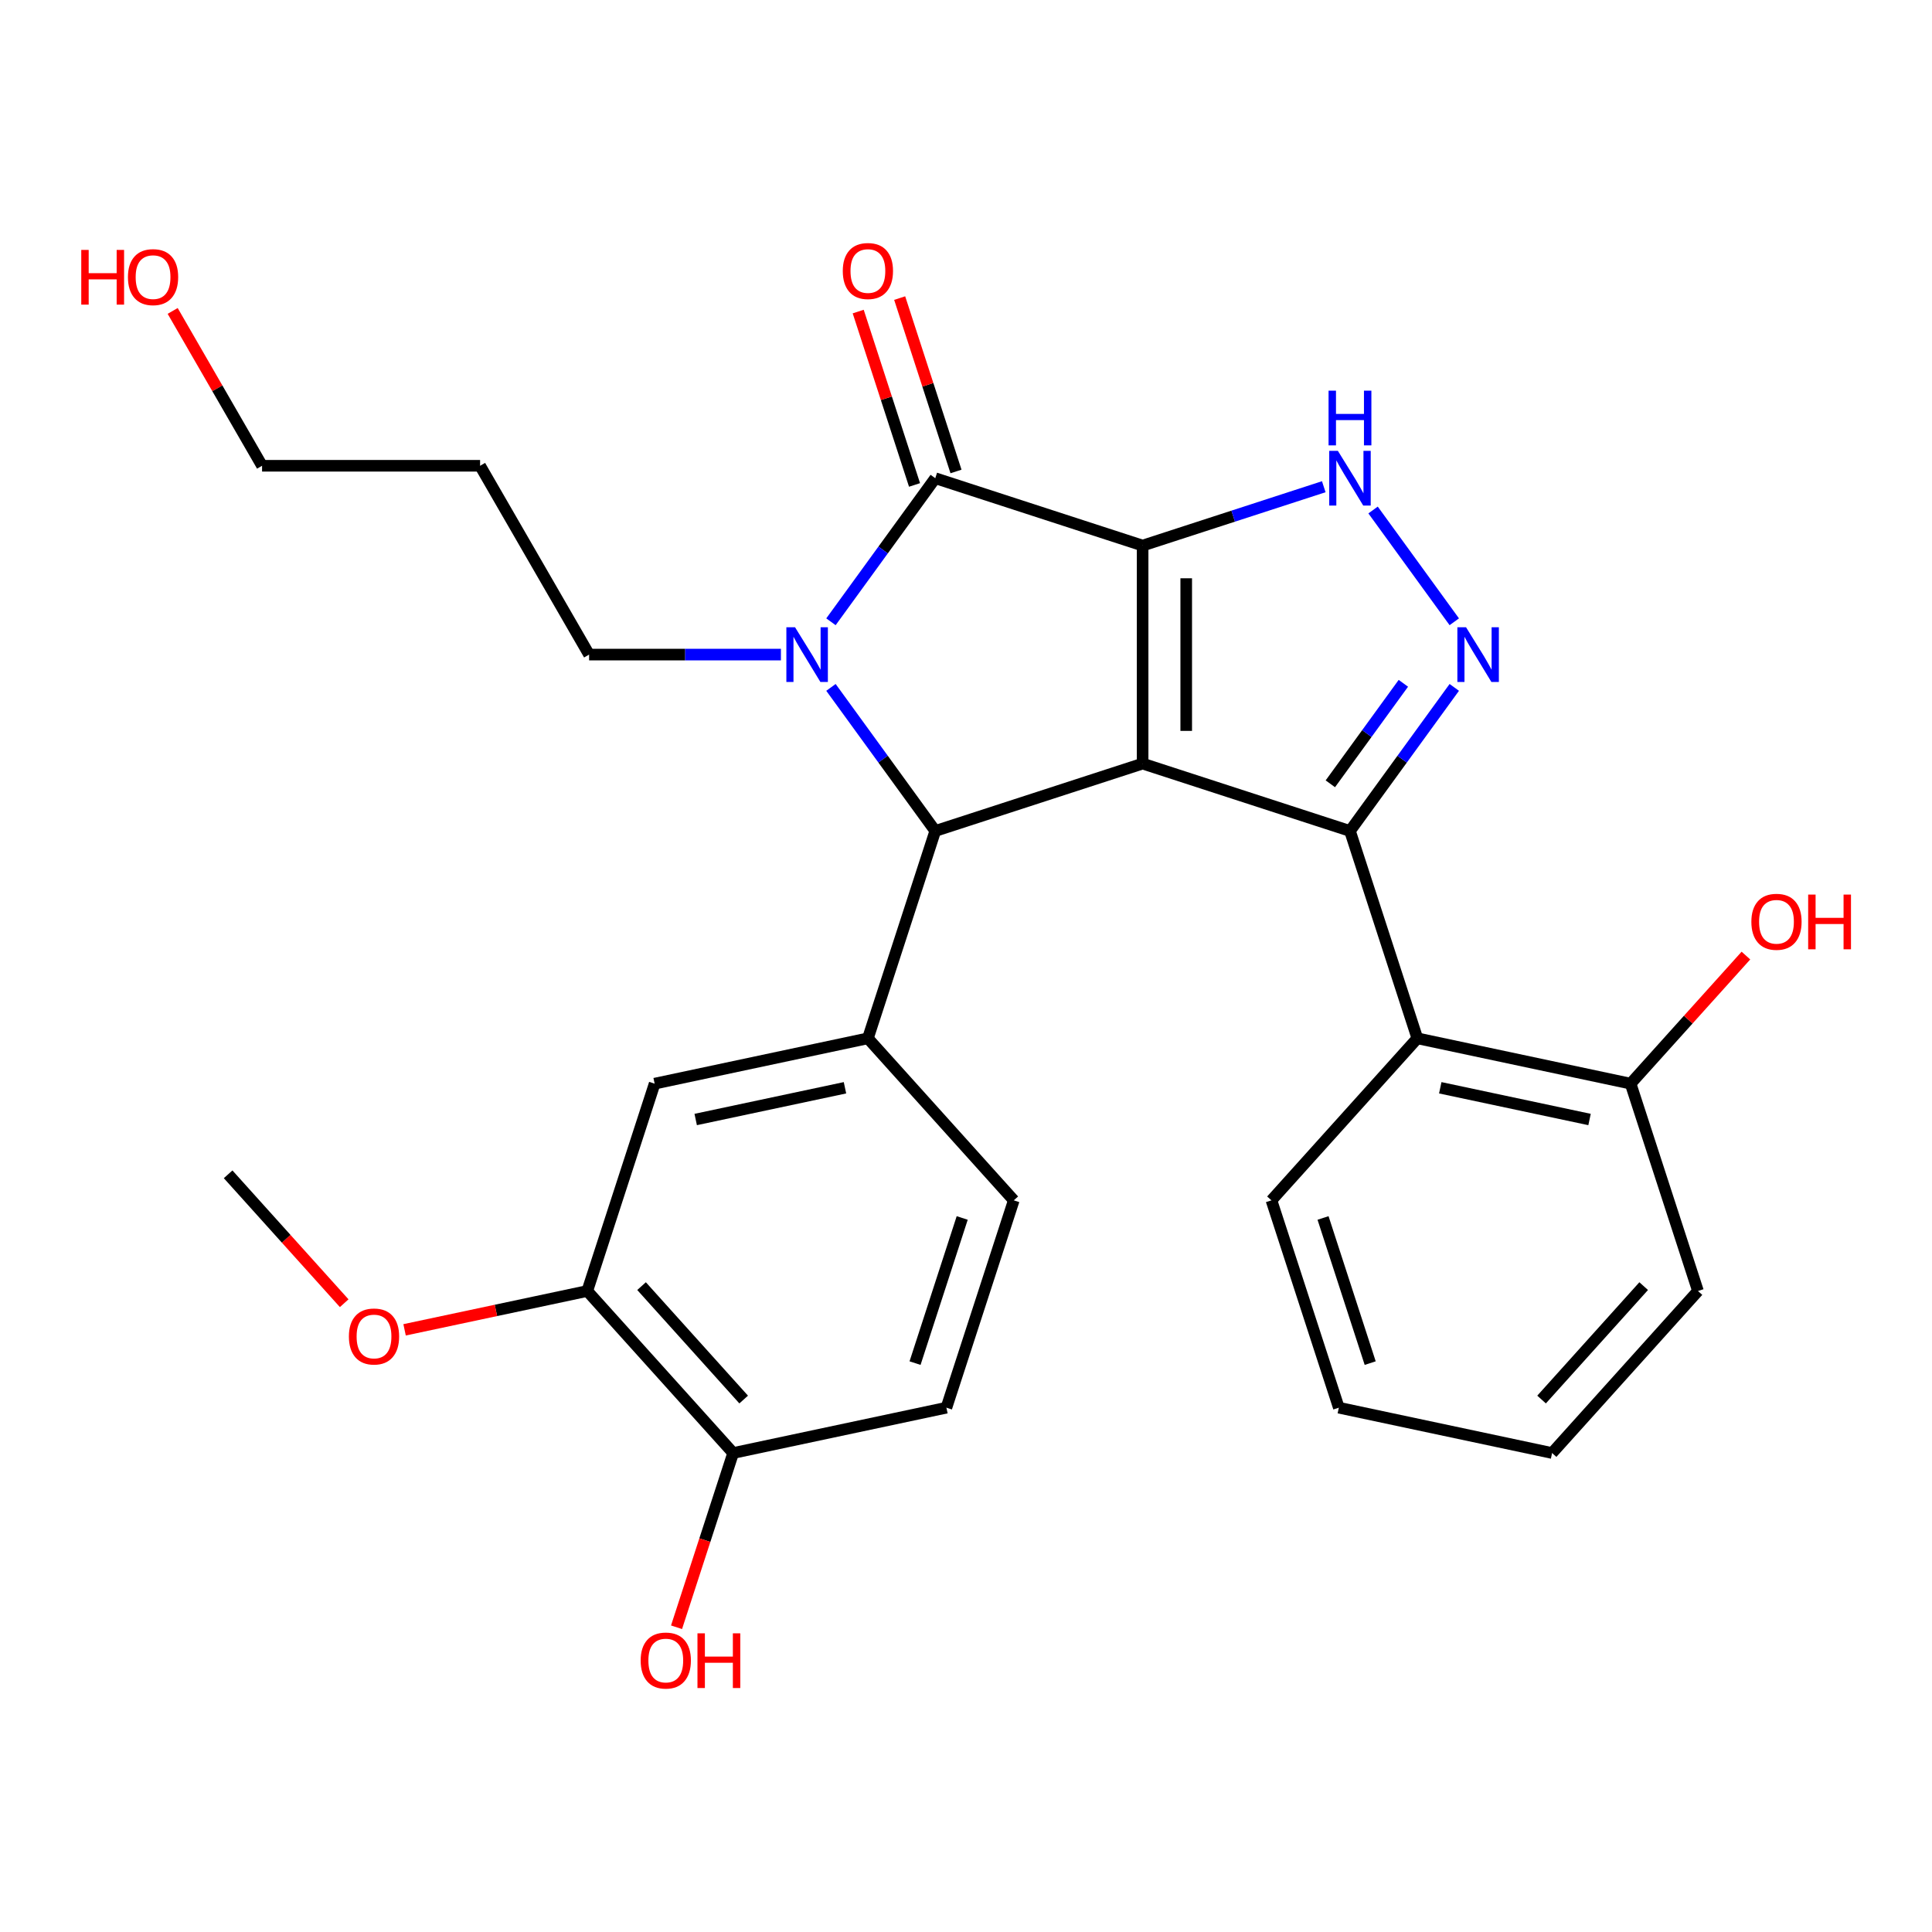 <?xml version='1.0' encoding='iso-8859-1'?>
<svg version='1.1' baseProfile='full'
              xmlns='http://www.w3.org/2000/svg'
                      xmlns:rdkit='http://www.rdkit.org/xml'
                      xmlns:xlink='http://www.w3.org/1999/xlink'
                  xml:space='preserve'
width='1000px' height='1000px' viewBox='0 0 1000 1000'>
<!-- END OF HEADER -->
<rect style='opacity:1.0;fill:#FFFFFF;stroke:none' width='1000' height='1000' x='0' y='0'> </rect>
<path class='bond-0' d='M 591.418,282.39 L 591.418,395.238' style='fill:none;fill-rule:evenodd;stroke:#000000;stroke-width:6px;stroke-linecap:butt;stroke-linejoin:miter;stroke-opacity:1' />
<path class='bond-0' d='M 613.988,299.317 L 613.988,378.31' style='fill:none;fill-rule:evenodd;stroke:#000000;stroke-width:6px;stroke-linecap:butt;stroke-linejoin:miter;stroke-opacity:1' />
<path class='bond-2' d='M 591.418,282.39 L 484.094,247.519' style='fill:none;fill-rule:evenodd;stroke:#000000;stroke-width:6px;stroke-linecap:butt;stroke-linejoin:miter;stroke-opacity:1' />
<path class='bond-6' d='M 591.418,282.39 L 638.3,267.158' style='fill:none;fill-rule:evenodd;stroke:#000000;stroke-width:6px;stroke-linecap:butt;stroke-linejoin:miter;stroke-opacity:1' />
<path class='bond-6' d='M 638.3,267.158 L 685.181,251.925' style='fill:none;fill-rule:evenodd;stroke:#0000FF;stroke-width:6px;stroke-linecap:butt;stroke-linejoin:miter;stroke-opacity:1' />
<path class='bond-1' d='M 591.418,395.238 L 698.743,430.109' style='fill:none;fill-rule:evenodd;stroke:#000000;stroke-width:6px;stroke-linecap:butt;stroke-linejoin:miter;stroke-opacity:1' />
<path class='bond-4' d='M 591.418,395.238 L 484.094,430.109' style='fill:none;fill-rule:evenodd;stroke:#000000;stroke-width:6px;stroke-linecap:butt;stroke-linejoin:miter;stroke-opacity:1' />
<path class='bond-8' d='M 698.743,430.109 L 733.614,537.433' style='fill:none;fill-rule:evenodd;stroke:#000000;stroke-width:6px;stroke-linecap:butt;stroke-linejoin:miter;stroke-opacity:1' />
<path class='bond-28' d='M 698.743,430.109 L 725.739,392.952' style='fill:none;fill-rule:evenodd;stroke:#000000;stroke-width:6px;stroke-linecap:butt;stroke-linejoin:miter;stroke-opacity:1' />
<path class='bond-28' d='M 725.739,392.952 L 752.735,355.795' style='fill:none;fill-rule:evenodd;stroke:#0000FF;stroke-width:6px;stroke-linecap:butt;stroke-linejoin:miter;stroke-opacity:1' />
<path class='bond-28' d='M 688.582,405.696 L 707.48,379.686' style='fill:none;fill-rule:evenodd;stroke:#000000;stroke-width:6px;stroke-linecap:butt;stroke-linejoin:miter;stroke-opacity:1' />
<path class='bond-28' d='M 707.48,379.686 L 726.377,353.676' style='fill:none;fill-rule:evenodd;stroke:#0000FF;stroke-width:6px;stroke-linecap:butt;stroke-linejoin:miter;stroke-opacity:1' />
<path class='bond-3' d='M 484.094,247.519 L 457.098,284.676' style='fill:none;fill-rule:evenodd;stroke:#000000;stroke-width:6px;stroke-linecap:butt;stroke-linejoin:miter;stroke-opacity:1' />
<path class='bond-3' d='M 457.098,284.676 L 430.102,321.833' style='fill:none;fill-rule:evenodd;stroke:#0000FF;stroke-width:6px;stroke-linecap:butt;stroke-linejoin:miter;stroke-opacity:1' />
<path class='bond-11' d='M 494.827,244.031 L 480.247,199.16' style='fill:none;fill-rule:evenodd;stroke:#000000;stroke-width:6px;stroke-linecap:butt;stroke-linejoin:miter;stroke-opacity:1' />
<path class='bond-11' d='M 480.247,199.16 L 465.668,154.289' style='fill:none;fill-rule:evenodd;stroke:#FF0000;stroke-width:6px;stroke-linecap:butt;stroke-linejoin:miter;stroke-opacity:1' />
<path class='bond-11' d='M 473.362,251.006 L 458.782,206.134' style='fill:none;fill-rule:evenodd;stroke:#000000;stroke-width:6px;stroke-linecap:butt;stroke-linejoin:miter;stroke-opacity:1' />
<path class='bond-11' d='M 458.782,206.134 L 444.203,161.263' style='fill:none;fill-rule:evenodd;stroke:#FF0000;stroke-width:6px;stroke-linecap:butt;stroke-linejoin:miter;stroke-opacity:1' />
<path class='bond-15' d='M 404.203,338.814 L 354.56,338.814' style='fill:none;fill-rule:evenodd;stroke:#0000FF;stroke-width:6px;stroke-linecap:butt;stroke-linejoin:miter;stroke-opacity:1' />
<path class='bond-15' d='M 354.56,338.814 L 304.917,338.814' style='fill:none;fill-rule:evenodd;stroke:#000000;stroke-width:6px;stroke-linecap:butt;stroke-linejoin:miter;stroke-opacity:1' />
<path class='bond-29' d='M 430.102,355.795 L 457.098,392.952' style='fill:none;fill-rule:evenodd;stroke:#0000FF;stroke-width:6px;stroke-linecap:butt;stroke-linejoin:miter;stroke-opacity:1' />
<path class='bond-29' d='M 457.098,392.952 L 484.094,430.109' style='fill:none;fill-rule:evenodd;stroke:#000000;stroke-width:6px;stroke-linecap:butt;stroke-linejoin:miter;stroke-opacity:1' />
<path class='bond-7' d='M 484.094,430.109 L 449.223,537.433' style='fill:none;fill-rule:evenodd;stroke:#000000;stroke-width:6px;stroke-linecap:butt;stroke-linejoin:miter;stroke-opacity:1' />
<path class='bond-5' d='M 752.735,321.833 L 710.699,263.975' style='fill:none;fill-rule:evenodd;stroke:#0000FF;stroke-width:6px;stroke-linecap:butt;stroke-linejoin:miter;stroke-opacity:1' />
<path class='bond-9' d='M 449.223,537.433 L 338.841,560.896' style='fill:none;fill-rule:evenodd;stroke:#000000;stroke-width:6px;stroke-linecap:butt;stroke-linejoin:miter;stroke-opacity:1' />
<path class='bond-9' d='M 437.358,563.029 L 360.091,579.453' style='fill:none;fill-rule:evenodd;stroke:#000000;stroke-width:6px;stroke-linecap:butt;stroke-linejoin:miter;stroke-opacity:1' />
<path class='bond-13' d='M 449.223,537.433 L 524.732,621.295' style='fill:none;fill-rule:evenodd;stroke:#000000;stroke-width:6px;stroke-linecap:butt;stroke-linejoin:miter;stroke-opacity:1' />
<path class='bond-12' d='M 733.614,537.433 L 843.995,560.896' style='fill:none;fill-rule:evenodd;stroke:#000000;stroke-width:6px;stroke-linecap:butt;stroke-linejoin:miter;stroke-opacity:1' />
<path class='bond-12' d='M 745.479,563.029 L 822.746,579.453' style='fill:none;fill-rule:evenodd;stroke:#000000;stroke-width:6px;stroke-linecap:butt;stroke-linejoin:miter;stroke-opacity:1' />
<path class='bond-20' d='M 733.614,537.433 L 658.105,621.295' style='fill:none;fill-rule:evenodd;stroke:#000000;stroke-width:6px;stroke-linecap:butt;stroke-linejoin:miter;stroke-opacity:1' />
<path class='bond-10' d='M 338.841,560.896 L 303.97,668.22' style='fill:none;fill-rule:evenodd;stroke:#000000;stroke-width:6px;stroke-linecap:butt;stroke-linejoin:miter;stroke-opacity:1' />
<path class='bond-17' d='M 303.97,668.22 L 256.69,678.269' style='fill:none;fill-rule:evenodd;stroke:#000000;stroke-width:6px;stroke-linecap:butt;stroke-linejoin:miter;stroke-opacity:1' />
<path class='bond-17' d='M 256.69,678.269 L 209.41,688.319' style='fill:none;fill-rule:evenodd;stroke:#FF0000;stroke-width:6px;stroke-linecap:butt;stroke-linejoin:miter;stroke-opacity:1' />
<path class='bond-30' d='M 303.97,668.22 L 379.479,752.082' style='fill:none;fill-rule:evenodd;stroke:#000000;stroke-width:6px;stroke-linecap:butt;stroke-linejoin:miter;stroke-opacity:1' />
<path class='bond-30' d='M 332.069,665.697 L 384.925,724.4' style='fill:none;fill-rule:evenodd;stroke:#000000;stroke-width:6px;stroke-linecap:butt;stroke-linejoin:miter;stroke-opacity:1' />
<path class='bond-18' d='M 843.995,560.896 L 873.84,527.75' style='fill:none;fill-rule:evenodd;stroke:#000000;stroke-width:6px;stroke-linecap:butt;stroke-linejoin:miter;stroke-opacity:1' />
<path class='bond-18' d='M 873.84,527.75 L 903.684,494.605' style='fill:none;fill-rule:evenodd;stroke:#FF0000;stroke-width:6px;stroke-linecap:butt;stroke-linejoin:miter;stroke-opacity:1' />
<path class='bond-24' d='M 843.995,560.896 L 878.867,668.22' style='fill:none;fill-rule:evenodd;stroke:#000000;stroke-width:6px;stroke-linecap:butt;stroke-linejoin:miter;stroke-opacity:1' />
<path class='bond-16' d='M 524.732,621.295 L 489.86,728.619' style='fill:none;fill-rule:evenodd;stroke:#000000;stroke-width:6px;stroke-linecap:butt;stroke-linejoin:miter;stroke-opacity:1' />
<path class='bond-16' d='M 498.037,630.419 L 473.626,705.546' style='fill:none;fill-rule:evenodd;stroke:#000000;stroke-width:6px;stroke-linecap:butt;stroke-linejoin:miter;stroke-opacity:1' />
<path class='bond-14' d='M 379.479,752.082 L 489.86,728.619' style='fill:none;fill-rule:evenodd;stroke:#000000;stroke-width:6px;stroke-linecap:butt;stroke-linejoin:miter;stroke-opacity:1' />
<path class='bond-19' d='M 379.479,752.082 L 364.828,797.173' style='fill:none;fill-rule:evenodd;stroke:#000000;stroke-width:6px;stroke-linecap:butt;stroke-linejoin:miter;stroke-opacity:1' />
<path class='bond-19' d='M 364.828,797.173 L 350.177,842.264' style='fill:none;fill-rule:evenodd;stroke:#FF0000;stroke-width:6px;stroke-linecap:butt;stroke-linejoin:miter;stroke-opacity:1' />
<path class='bond-21' d='M 304.917,338.814 L 248.494,241.085' style='fill:none;fill-rule:evenodd;stroke:#000000;stroke-width:6px;stroke-linecap:butt;stroke-linejoin:miter;stroke-opacity:1' />
<path class='bond-25' d='M 178.155,674.541 L 148.117,641.18' style='fill:none;fill-rule:evenodd;stroke:#FF0000;stroke-width:6px;stroke-linecap:butt;stroke-linejoin:miter;stroke-opacity:1' />
<path class='bond-25' d='M 148.117,641.18 L 118.079,607.82' style='fill:none;fill-rule:evenodd;stroke:#000000;stroke-width:6px;stroke-linecap:butt;stroke-linejoin:miter;stroke-opacity:1' />
<path class='bond-26' d='M 658.105,621.295 L 692.976,728.619' style='fill:none;fill-rule:evenodd;stroke:#000000;stroke-width:6px;stroke-linecap:butt;stroke-linejoin:miter;stroke-opacity:1' />
<path class='bond-26' d='M 684.8,630.419 L 709.21,705.546' style='fill:none;fill-rule:evenodd;stroke:#000000;stroke-width:6px;stroke-linecap:butt;stroke-linejoin:miter;stroke-opacity:1' />
<path class='bond-23' d='M 248.494,241.085 L 135.646,241.085' style='fill:none;fill-rule:evenodd;stroke:#000000;stroke-width:6px;stroke-linecap:butt;stroke-linejoin:miter;stroke-opacity:1' />
<path class='bond-22' d='M 89.373,160.938 L 112.51,201.012' style='fill:none;fill-rule:evenodd;stroke:#FF0000;stroke-width:6px;stroke-linecap:butt;stroke-linejoin:miter;stroke-opacity:1' />
<path class='bond-22' d='M 112.51,201.012 L 135.646,241.085' style='fill:none;fill-rule:evenodd;stroke:#000000;stroke-width:6px;stroke-linecap:butt;stroke-linejoin:miter;stroke-opacity:1' />
<path class='bond-31' d='M 878.867,668.22 L 803.358,752.082' style='fill:none;fill-rule:evenodd;stroke:#000000;stroke-width:6px;stroke-linecap:butt;stroke-linejoin:miter;stroke-opacity:1' />
<path class='bond-31' d='M 850.768,665.697 L 797.912,724.4' style='fill:none;fill-rule:evenodd;stroke:#000000;stroke-width:6px;stroke-linecap:butt;stroke-linejoin:miter;stroke-opacity:1' />
<path class='bond-27' d='M 692.976,728.619 L 803.358,752.082' style='fill:none;fill-rule:evenodd;stroke:#000000;stroke-width:6px;stroke-linecap:butt;stroke-linejoin:miter;stroke-opacity:1' />
<path  class='atom-4' d='M 411.504 324.654
L 420.784 339.654
Q 421.704 341.134, 423.184 343.814
Q 424.664 346.494, 424.744 346.654
L 424.744 324.654
L 428.504 324.654
L 428.504 352.974
L 424.624 352.974
L 414.664 336.574
Q 413.504 334.654, 412.264 332.454
Q 411.064 330.254, 410.704 329.574
L 410.704 352.974
L 407.024 352.974
L 407.024 324.654
L 411.504 324.654
' fill='#0000FF'/>
<path  class='atom-6' d='M 758.812 324.654
L 768.092 339.654
Q 769.012 341.134, 770.492 343.814
Q 771.972 346.494, 772.052 346.654
L 772.052 324.654
L 775.812 324.654
L 775.812 352.974
L 771.932 352.974
L 761.972 336.574
Q 760.812 334.654, 759.572 332.454
Q 758.372 330.254, 758.012 329.574
L 758.012 352.974
L 754.332 352.974
L 754.332 324.654
L 758.812 324.654
' fill='#0000FF'/>
<path  class='atom-7' d='M 692.483 233.359
L 701.763 248.359
Q 702.683 249.839, 704.163 252.519
Q 705.643 255.199, 705.723 255.359
L 705.723 233.359
L 709.483 233.359
L 709.483 261.679
L 705.603 261.679
L 695.643 245.279
Q 694.483 243.359, 693.243 241.159
Q 692.043 238.959, 691.683 238.279
L 691.683 261.679
L 688.003 261.679
L 688.003 233.359
L 692.483 233.359
' fill='#0000FF'/>
<path  class='atom-7' d='M 687.663 202.207
L 691.503 202.207
L 691.503 214.247
L 705.983 214.247
L 705.983 202.207
L 709.823 202.207
L 709.823 230.527
L 705.983 230.527
L 705.983 217.447
L 691.503 217.447
L 691.503 230.527
L 687.663 230.527
L 687.663 202.207
' fill='#0000FF'/>
<path  class='atom-12' d='M 436.223 140.275
Q 436.223 133.475, 439.583 129.675
Q 442.943 125.875, 449.223 125.875
Q 455.503 125.875, 458.863 129.675
Q 462.223 133.475, 462.223 140.275
Q 462.223 147.155, 458.823 151.075
Q 455.423 154.955, 449.223 154.955
Q 442.983 154.955, 439.583 151.075
Q 436.223 147.195, 436.223 140.275
M 449.223 151.755
Q 453.543 151.755, 455.863 148.875
Q 458.223 145.955, 458.223 140.275
Q 458.223 134.715, 455.863 131.915
Q 453.543 129.075, 449.223 129.075
Q 444.903 129.075, 442.543 131.875
Q 440.223 134.675, 440.223 140.275
Q 440.223 145.995, 442.543 148.875
Q 444.903 151.755, 449.223 151.755
' fill='#FF0000'/>
<path  class='atom-18' d='M 180.588 691.762
Q 180.588 684.962, 183.948 681.162
Q 187.308 677.362, 193.588 677.362
Q 199.868 677.362, 203.228 681.162
Q 206.588 684.962, 206.588 691.762
Q 206.588 698.642, 203.188 702.562
Q 199.788 706.442, 193.588 706.442
Q 187.348 706.442, 183.948 702.562
Q 180.588 698.682, 180.588 691.762
M 193.588 703.242
Q 197.908 703.242, 200.228 700.362
Q 202.588 697.442, 202.588 691.762
Q 202.588 686.202, 200.228 683.402
Q 197.908 680.562, 193.588 680.562
Q 189.268 680.562, 186.908 683.362
Q 184.588 686.162, 184.588 691.762
Q 184.588 697.482, 186.908 700.362
Q 189.268 703.242, 193.588 703.242
' fill='#FF0000'/>
<path  class='atom-19' d='M 906.505 477.114
Q 906.505 470.314, 909.865 466.514
Q 913.225 462.714, 919.505 462.714
Q 925.785 462.714, 929.145 466.514
Q 932.505 470.314, 932.505 477.114
Q 932.505 483.994, 929.105 487.914
Q 925.705 491.794, 919.505 491.794
Q 913.265 491.794, 909.865 487.914
Q 906.505 484.034, 906.505 477.114
M 919.505 488.594
Q 923.825 488.594, 926.145 485.714
Q 928.505 482.794, 928.505 477.114
Q 928.505 471.554, 926.145 468.754
Q 923.825 465.914, 919.505 465.914
Q 915.185 465.914, 912.825 468.714
Q 910.505 471.514, 910.505 477.114
Q 910.505 482.834, 912.825 485.714
Q 915.185 488.594, 919.505 488.594
' fill='#FF0000'/>
<path  class='atom-19' d='M 935.905 463.034
L 939.745 463.034
L 939.745 475.074
L 954.225 475.074
L 954.225 463.034
L 958.065 463.034
L 958.065 491.354
L 954.225 491.354
L 954.225 478.274
L 939.745 478.274
L 939.745 491.354
L 935.905 491.354
L 935.905 463.034
' fill='#FF0000'/>
<path  class='atom-20' d='M 331.608 859.486
Q 331.608 852.686, 334.968 848.886
Q 338.328 845.086, 344.608 845.086
Q 350.888 845.086, 354.248 848.886
Q 357.608 852.686, 357.608 859.486
Q 357.608 866.366, 354.208 870.286
Q 350.808 874.166, 344.608 874.166
Q 338.368 874.166, 334.968 870.286
Q 331.608 866.406, 331.608 859.486
M 344.608 870.966
Q 348.928 870.966, 351.248 868.086
Q 353.608 865.166, 353.608 859.486
Q 353.608 853.926, 351.248 851.126
Q 348.928 848.286, 344.608 848.286
Q 340.288 848.286, 337.928 851.086
Q 335.608 853.886, 335.608 859.486
Q 335.608 865.206, 337.928 868.086
Q 340.288 870.966, 344.608 870.966
' fill='#FF0000'/>
<path  class='atom-20' d='M 361.008 845.406
L 364.848 845.406
L 364.848 857.446
L 379.328 857.446
L 379.328 845.406
L 383.168 845.406
L 383.168 873.726
L 379.328 873.726
L 379.328 860.646
L 364.848 860.646
L 364.848 873.726
L 361.008 873.726
L 361.008 845.406
' fill='#FF0000'/>
<path  class='atom-23' d='M 42.063 129.357
L 45.903 129.357
L 45.903 141.397
L 60.383 141.397
L 60.383 129.357
L 64.223 129.357
L 64.223 157.677
L 60.383 157.677
L 60.383 144.597
L 45.903 144.597
L 45.903 157.677
L 42.063 157.677
L 42.063 129.357
' fill='#FF0000'/>
<path  class='atom-23' d='M 66.223 143.437
Q 66.223 136.637, 69.583 132.837
Q 72.943 129.037, 79.223 129.037
Q 85.503 129.037, 88.863 132.837
Q 92.223 136.637, 92.223 143.437
Q 92.223 150.317, 88.823 154.237
Q 85.423 158.117, 79.223 158.117
Q 72.983 158.117, 69.583 154.237
Q 66.223 150.357, 66.223 143.437
M 79.223 154.917
Q 83.543 154.917, 85.863 152.037
Q 88.223 149.117, 88.223 143.437
Q 88.223 137.877, 85.863 135.077
Q 83.543 132.237, 79.223 132.237
Q 74.903 132.237, 72.543 135.037
Q 70.223 137.837, 70.223 143.437
Q 70.223 149.157, 72.543 152.037
Q 74.903 154.917, 79.223 154.917
' fill='#FF0000'/>
</svg>
